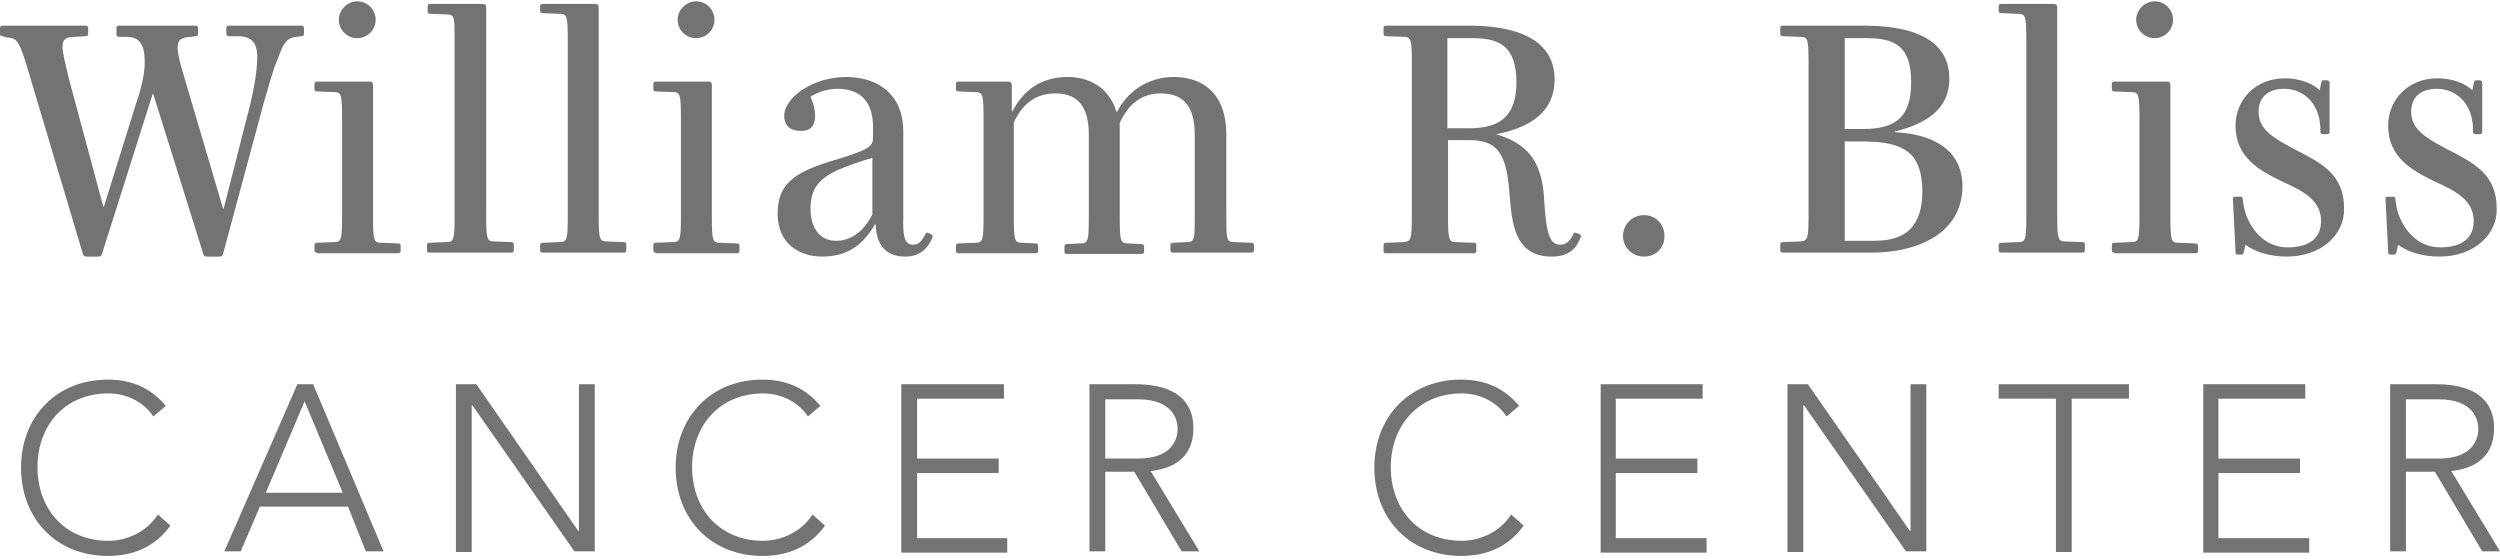 <?xml version="1.0" encoding="utf-8"?>
<!-- Generator: Adobe Illustrator 24.3.0, SVG Export Plug-In . SVG Version: 6.00 Build 0)  -->
<svg version="1.1" id="Layer_1" xmlns="http://www.w3.org/2000/svg" xmlns:xlink="http://www.w3.org/1999/xlink" x="0px" y="0px"
	 viewBox="0 0 380 85" style="enable-background:new 0 0 380 85;" xml:space="preserve">
<style type="text/css">
	.st0{fill:#737373;}
</style>
<g>
	<path class="st0" d="M40.1,15.6l-6.2,23c-0.1,0.3-0.2,0.4-0.6,0.4h-1.8c-0.4,0-0.5-0.1-0.6-0.4l-7.6-24.3h-0.1l-7.7,24.3
		c-0.1,0.3-0.2,0.4-0.6,0.4h-1.7c-0.4,0-0.5-0.1-0.6-0.4l-8-26.8c-1.7-5.9-2-6-3.6-6.1L0.4,5.5C0.1,5.5,0,5.4,0,5.1V4.3
		C0,4,0.1,3.9,0.4,3.9H13c0.3,0,0.4,0.1,0.4,0.4v0.8c0,0.3-0.1,0.4-0.4,0.4l-1.5,0.1c-1.3,0-2,0.2-2,1.5c0,0.9,0.4,2.4,0.9,4.6
		l5.3,19.7h0.1L20.6,16c0.7-2,1.4-4.5,1.4-6.5c0-2.8-0.8-3.8-2.6-3.9l-1.3,0c-0.3-0.1-0.4-0.1-0.4-0.4V4.3c0-0.3,0.1-0.4,0.4-0.4
		h11.6c0.3,0,0.4,0.1,0.4,0.4v0.8c0,0.3-0.1,0.4-0.4,0.4L29,5.6c-1.4,0.1-2,0.4-2,1.6c0,0.9,0.3,2.2,1,4.5l5.9,20H34l4.1-16.1
		c0.5-2.2,1-4.8,1-7c0-2.1-0.9-3-2.7-3.1h-1.6c-0.3,0-0.4-0.1-0.4-0.4V4.3c0-0.3,0.1-0.4,0.4-0.4h11c0.3,0,0.4,0.1,0.4,0.4v0.8
		c0,0.3-0.1,0.4-0.4,0.4l-0.7,0.1c-1.4,0.1-2,0.8-2.9,3.4C41.6,10.3,40.8,13.2,40.1,15.6z"/>
	<path class="st0" d="M48.2,38.4c-0.3,0-0.4-0.1-0.4-0.4v-0.7c0-0.3,0.1-0.4,0.4-0.4l2.5-0.1c1.2,0,1.3-0.3,1.3-4.2V18.2
		c0-3.9-0.1-4.2-1.3-4.2l-2.5-0.1c-0.3,0-0.4-0.1-0.4-0.4v-0.7c0-0.3,0.1-0.4,0.4-0.4h8c0.4,0,0.5,0.2,0.5,0.6v19.7
		c0,3.9,0.1,4.2,1.3,4.2l2.5,0.1c0.3,0,0.4,0.1,0.4,0.4v0.7c0,0.3-0.1,0.4-0.4,0.4H48.2V38.4z M54.3,5.8c-1.6,0-2.8-1.3-2.8-2.8
		s1.3-2.8,2.8-2.8c1.6,0,2.8,1.3,2.8,2.8S55.9,5.8,54.3,5.8z"/>
	<path class="st0" d="M65.3,38.4c-0.3,0-0.4-0.1-0.4-0.4v-0.7c0-0.3,0.1-0.4,0.4-0.4l2.5-0.1c1.2,0,1.3-0.3,1.3-4.2V6.3
		c0-3.8,0-4.1-1.2-4.1l-2.5-0.1C65.1,2.1,65,2,65,1.7V1c0-0.3,0.1-0.4,0.4-0.4h8c0.4,0,0.5,0.2,0.5,0.6v31.3c0,3.9,0.1,4.2,1.3,4.2
		l2.5,0.1c0.3,0,0.4,0.1,0.4,0.4V38c0,0.3-0.1,0.4-0.4,0.4C77.7,38.4,65.3,38.4,65.3,38.4z"/>
	<path class="st0" d="M82.5,38.4c-0.3,0-0.4-0.1-0.4-0.4v-0.7c0-0.3,0.1-0.4,0.4-0.4l2.5-0.1c1.2,0,1.3-0.3,1.3-4.2V6.3
		c0-3.9-0.1-4.2-1.3-4.2L82.5,2c-0.3,0-0.4-0.1-0.4-0.4V1c0-0.3,0.1-0.4,0.4-0.4h8c0.4,0,0.5,0.2,0.5,0.6v31.3
		c0,3.9,0.1,4.2,1.3,4.2l2.5,0.1c0.3,0,0.4,0.1,0.4,0.4V38c0,0.3-0.1,0.4-0.4,0.4C94.8,38.4,82.5,38.4,82.5,38.4z"/>
	<path class="st0" d="M99.7,38.4c-0.3,0-0.4-0.1-0.4-0.4v-0.7c0-0.3,0.1-0.4,0.4-0.4l2.5-0.1c1.2,0,1.3-0.3,1.3-4.2V18.2
		c0-3.9-0.1-4.2-1.3-4.2l-2.5-0.1c-0.3,0-0.4-0.1-0.4-0.4v-0.7c0-0.3,0.1-0.4,0.4-0.4h8c0.4,0,0.5,0.2,0.5,0.6v19.7
		c0,3.9,0.1,4.2,1.3,4.2L112,37c0.3,0,0.4,0.1,0.4,0.4v0.7c0,0.3-0.1,0.4-0.4,0.4H99.7V38.4z M105.8,5.8c-1.6,0-2.8-1.3-2.8-2.8
		s1.3-2.8,2.8-2.8c1.6,0,2.8,1.3,2.8,2.8S107.4,5.8,105.8,5.8z"/>
	<path class="st0" d="M138.8,37.2c0.9,0,1.4-0.7,1.8-1.5c0.1-0.3,0.2-0.4,0.5-0.3l0.4,0.2c0.3,0.1,0.3,0.3,0.2,0.6
		c-0.7,1.6-1.9,2.8-4.1,2.8c-2.9,0-4.4-1.7-4.5-4.9H133c-1.9,3.3-4.4,4.9-8,4.9c-3.7,0-6.8-2.1-6.8-6.5c0-4.3,2.2-6.2,8.1-8
		c6.4-1.9,6.4-2.3,6.4-3.9v-1.3c0-4.4-2.5-5.8-5.4-5.8c-1.6,0-3,0.5-4.1,1.2c0.5,1.1,0.7,2.1,0.7,2.9c0,1.3-0.5,2.3-2.1,2.3
		s-2.6-0.7-2.6-2.3c0-2.8,4.4-5.9,9.4-5.9c4.7,0,8.7,2.5,8.7,8.3v13.3C137.2,36.1,137.6,37.2,138.8,37.2z M132.6,24
		c-1.8,0.5-3.8,1.2-5.4,1.9c-2.7,1.3-4,2.8-4,5.8c0,2.7,1.2,4.9,3.9,4.9c2.4,0,4.3-1.6,5.5-4V24z"/>
	<path class="st0" d="M178.3,38.4c-0.3,0-0.4-0.1-0.4-0.4v-0.7c0-0.3,0.1-0.4,0.4-0.4l2-0.1c1.3,0,1.3-0.3,1.3-4.2V20.5
		c0-4.7-2-6.3-5.2-6.3c-3,0-5,1.8-6.2,4.5v14.1c0,3.9,0.1,4.2,1.3,4.2l2,0.1c0.3,0,0.4,0.1,0.4,0.4v0.7c0,0.3-0.1,0.4-0.4,0.4h-11.3
		c-0.3,0-0.4-0.1-0.4-0.4v-0.7c0-0.3,0.1-0.4,0.4-0.4l2-0.1c1.2,0,1.3-0.3,1.3-4.2V20.5c0-4.7-2-6.3-5.1-6.3s-5,1.7-6.3,4.4v14.1
		c0,3.9,0.1,4.2,1.3,4.2l2,0.1c0.3,0,0.4,0.1,0.4,0.4v0.7c0,0.3-0.1,0.4-0.4,0.4h-11.7c-0.3,0-0.4-0.1-0.4-0.4v-0.7
		c0-0.3,0.1-0.4,0.4-0.4l2.5-0.1c1.2,0,1.3-0.3,1.3-4.2V18.2c0-3.9-0.1-4.2-1.3-4.2l-2.5-0.1c-0.3,0-0.4-0.1-0.4-0.4v-0.7
		c0-0.3,0.1-0.4,0.4-0.4h7.6c0.3,0,0.5,0.2,0.5,0.6v3.9h0.1c1.5-2.9,4.1-5.2,8.4-5.2c2.9,0,6.2,1.3,7.4,5.3h0.1
		c1.4-2.8,4.4-5.3,8.6-5.3c3.8,0,8,1.9,8,8.8v12.1c0,3.9,0,4.2,1.3,4.2l2.5,0.1c0.3,0,0.4,0.1,0.4,0.4V38c0,0.3-0.1,0.4-0.4,0.4
		C190.2,38.4,178.3,38.4,178.3,38.4z"/>
	<path class="st0" d="M227.4,20.4L227.4,20.4c4.1,1.2,7,3.5,7.3,9.8c0.3,5.2,0.8,7,2.5,7c0.9,0,1.5-0.7,1.9-1.5
		c0.1-0.3,0.2-0.4,0.5-0.3l0.5,0.2c0.2,0.1,0.3,0.3,0.1,0.6c-0.6,1.6-1.8,2.8-4.3,2.8c-5.2,0-6-4.1-6.4-8.8
		c-0.4-6.2-1.4-8.9-6.1-8.9h-3.3v11.3c0,3.9,0.1,4.2,1.3,4.2l2.6,0.1c0.3,0,0.4,0.1,0.4,0.4v0.8c0,0.3-0.1,0.4-0.4,0.4h-13.3
		c-0.3,0-0.4-0.1-0.4-0.4v-0.8c0-0.3,0.1-0.4,0.4-0.4l2.6-0.1c1.2-0.1,1.3-0.4,1.3-4.2V9.8c0-3.9-0.1-4.2-1.3-4.2l-2.6-0.1
		c-0.3,0-0.4-0.1-0.4-0.4V4.3c0-0.3,0.1-0.4,0.4-0.4h12.6c6.9,0,13,1.9,13,8.2C236.3,16.9,232.7,19.4,227.4,20.4z M223.7,5.8H220
		v13.7h3.3c5,0,7.2-2.1,7.2-7.1C230.4,7,228,5.8,223.7,5.8z"/>
	<path class="st0" d="M249.9,39c-1.8,0-3.2-1.4-3.2-3.1c0-1.8,1.4-3.2,3.2-3.2c1.8,0,3.1,1.4,3.1,3.2C253,37.7,251.7,39,249.9,39z"
		/>
	<path class="st0" d="M284.5,38.4H271c-0.3,0-0.4-0.1-0.4-0.4v-0.8c0-0.3,0.1-0.4,0.4-0.4l2.6-0.1c1.2-0.1,1.3-0.4,1.3-4.2V9.8
		c0-3.9-0.1-4.2-1.3-4.2L271,5.5c-0.3,0-0.4-0.1-0.4-0.4V4.3c0-0.3,0.1-0.4,0.4-0.4h12.3c5.5,0,13,1.1,13,8.1c0,4.6-3.5,6.8-8.3,8
		v0.1c4.6,0.2,10.3,1.9,10.3,8.3C298.2,35.6,291.3,38.4,284.5,38.4z M283.7,5.8h-3.3v13.8h2.9c4.9,0,7.2-1.9,7.2-7.1
		C290.5,7,288,5.8,283.7,5.8z M283.1,21.5h-2.7v15.1h4.5c4.8,0,7.3-2.2,7.3-7.6C292.1,23.5,289.8,21.5,283.1,21.5z"/>
	<path class="st0" d="M304.2,38.4c-0.3,0-0.4-0.1-0.4-0.4v-0.7c0-0.3,0.1-0.4,0.4-0.4l2.5-0.1c1.2,0,1.3-0.3,1.3-4.2V6.3
		c0-3.9-0.1-4.2-1.3-4.2L304.2,2c-0.3,0-0.4-0.1-0.4-0.4V1c0-0.3,0.1-0.4,0.4-0.4h8c0.4,0,0.5,0.2,0.5,0.6v31.3
		c0,3.9,0.1,4.2,1.3,4.2l2.5,0.1c0.3,0,0.4,0.1,0.4,0.4V38c0,0.3-0.1,0.4-0.4,0.4C316.5,38.4,304.2,38.4,304.2,38.4z"/>
	<path class="st0" d="M321.4,38.4c-0.3,0-0.4-0.1-0.4-0.4v-0.7c0-0.3,0.1-0.4,0.4-0.4l2.5-0.1c1.2,0,1.3-0.3,1.3-4.2V18.2
		c0-3.9-0.1-4.2-1.3-4.2l-2.5-0.1c-0.3,0-0.4-0.1-0.4-0.4v-0.7c0-0.3,0.1-0.4,0.4-0.4h8c0.4,0,0.5,0.2,0.5,0.6v19.7
		c0,3.9,0.1,4.2,1.3,4.2l2.5,0.1c0.3,0,0.4,0.1,0.4,0.4v0.7c0,0.3-0.1,0.4-0.4,0.4h-12.3V38.4z M327.5,5.8c-1.6,0-2.8-1.3-2.8-2.8
		s1.3-2.8,2.8-2.8c1.6,0,2.8,1.3,2.8,2.8S329.1,5.8,327.5,5.8z"/>
	<path class="st0" d="M347.6,39c-2.6,0-4.8-0.7-6.3-1.8l-0.2,1c-0.1,0.3-0.1,0.5-0.4,0.5h-0.5c-0.4,0-0.4-0.1-0.4-0.5l-0.4-7.9
		c0-0.3,0-0.4,0.4-0.4h0.7c0.3,0,0.4,0.1,0.4,0.4L341,31c0.4,2.9,2.7,6.6,6.7,6.6c3.3,0,5.1-1.4,5.1-4c0-3.2-2.8-4.6-5.9-6
		c-3.5-1.7-7.1-3.7-7.1-8.5c0-3.9,3-7.2,7.5-7.2c2.1,0,4.1,0.7,5.3,1.8l0.2-1c0.1-0.4,0.1-0.5,0.4-0.5h0.5c0.3,0,0.4,0.2,0.4,0.5V20
		c0,0.3-0.1,0.4-0.4,0.4h-0.6c-0.3,0-0.4-0.1-0.4-0.4v-0.5c-0.1-3.7-2.5-6-5.5-6c-2.6,0-3.9,1.4-3.9,3.5c0,2.7,2.3,4,5.5,5.7
		c4.1,2.1,7.5,3.8,7.5,9C356.4,35.7,352.8,39,347.6,39z"/>
	<path class="st0" d="M370.8,39c-2.6,0-4.8-0.7-6.3-1.8l-0.2,1c-0.1,0.3-0.1,0.5-0.4,0.5h-0.5c-0.4,0-0.4-0.1-0.4-0.5l-0.4-7.9
		c0-0.3,0-0.4,0.4-0.4h0.7c0.3,0,0.4,0.1,0.4,0.4l0.1,0.7c0.4,2.9,2.7,6.6,6.7,6.6c3.3,0,5.1-1.4,5.1-4c0-3.2-2.8-4.6-5.9-6
		c-3.5-1.7-7.1-3.7-7.1-8.5c0-3.9,3-7.2,7.5-7.2c2.1,0,4.1,0.7,5.3,1.8l0.2-1c0.1-0.4,0.1-0.5,0.4-0.5h0.5c0.3,0,0.4,0.2,0.4,0.5V20
		c0,0.3-0.1,0.4-0.4,0.4h-0.6c-0.3,0-0.4-0.1-0.4-0.4v-0.5c-0.1-3.7-2.5-6-5.5-6c-2.6,0-3.9,1.4-3.9,3.5c0,2.7,2.3,4,5.5,5.7
		c4.1,2.1,7.5,3.8,7.5,9C379.6,35.7,376,39,370.8,39z"/>
</g>
<g>
	<path class="st0" d="M25.9,79.9c-2.4,3.3-5.7,4.6-9.5,4.6c-7.8,0-13.2-5.6-13.2-13.4s5.4-13.4,13.2-13.4c3.5,0,6.5,1.2,8.8,4
		l-1.9,1.6c-1.6-2.4-4.3-3.5-6.8-3.5C9.8,59.8,5.7,64.7,5.7,71c0,6.3,4.1,11.2,10.8,11.2c2.6,0,5.7-1.2,7.5-4L25.9,79.9z"/>
	<path class="st0" d="M45.2,58.4h2.4l10.7,25.4h-2.7L52.9,77H39.5l-2.9,6.8h-2.5L45.2,58.4z M46.3,61l-5.9,13.9h11.7L46.3,61z"/>
	<path class="st0" d="M69.3,58.4h3.1l15.5,22.3H88V58.4h2.4v25.4h-3.1L71.8,61.6h-0.1v22.3h-2.4V58.4z"/>
	<path class="st0" d="M125.4,79.9c-2.4,3.3-5.7,4.6-9.5,4.6c-7.8,0-13.2-5.6-13.2-13.4s5.4-13.4,13.2-13.4c3.5,0,6.5,1.2,8.8,4
		l-1.9,1.6c-1.6-2.4-4.3-3.5-6.8-3.5c-6.6,0-10.8,4.9-10.8,11.2c0,6.3,4.1,11.2,10.8,11.2c2.6,0,5.7-1.2,7.5-4L125.4,79.9z"/>
	<path class="st0" d="M137,58.4h15.6v2.2h-13.2v9.1h12.4v2.2h-12.4v9.9h13.7V84H137V58.4z"/>
	<path class="st0" d="M165.6,58.4h6.7c2,0,9.1,0,9.1,6.7c0,4.9-3.7,6.2-6.5,6.5l7.4,12.2h-2.7l-7.2-12.1H168v12.1h-2.4L165.6,58.4
		L165.6,58.4z M168,69.7h5c5,0,6-2.8,6-4.5s-1-4.5-6-4.5h-5V69.7z"/>
	<path class="st0" d="M231.6,79.9c-2.4,3.3-5.7,4.6-9.5,4.6c-7.8,0-13.2-5.6-13.2-13.4s5.4-13.4,13.2-13.4c3.5,0,6.5,1.2,8.8,4
		l-1.9,1.6c-1.6-2.4-4.3-3.5-6.8-3.5c-6.6,0-10.8,4.9-10.8,11.2c0,6.3,4.1,11.2,10.8,11.2c2.6,0,5.7-1.2,7.5-4L231.6,79.9z"/>
	<path class="st0" d="M243.2,58.4h15.6v2.2h-13.2v9.1H258v2.2h-12.4v9.9h13.8V84h-16.1V58.4H243.2z"/>
	<path class="st0" d="M271.7,58.4h3.1l15.5,22.3h0.1V58.4h2.4v25.4h-3.1l-15.5-22.2h-0.1v22.3h-2.4V58.4z"/>
	<path class="st0" d="M312.5,60.6h-8.7v-2.2h19.8v2.2h-8.7v23.3h-2.4L312.5,60.6L312.5,60.6z"/>
	<path class="st0" d="M334.8,58.4h15.6v2.2h-13.2v9.1h12.4v2.2h-12.4v9.9H351V84h-16.1V58.4H334.8z"/>
	<path class="st0" d="M363.3,58.4h6.7c2,0,9.1,0,9.1,6.7c0,4.9-3.7,6.2-6.5,6.5l7.4,12.2h-2.7l-7.2-12.1h-4.4v12.1h-2.4V58.4z
		 M365.7,69.7h5c5,0,6-2.8,6-4.5s-1-4.5-6-4.5h-5V69.7z"/>
</g>
</svg>
